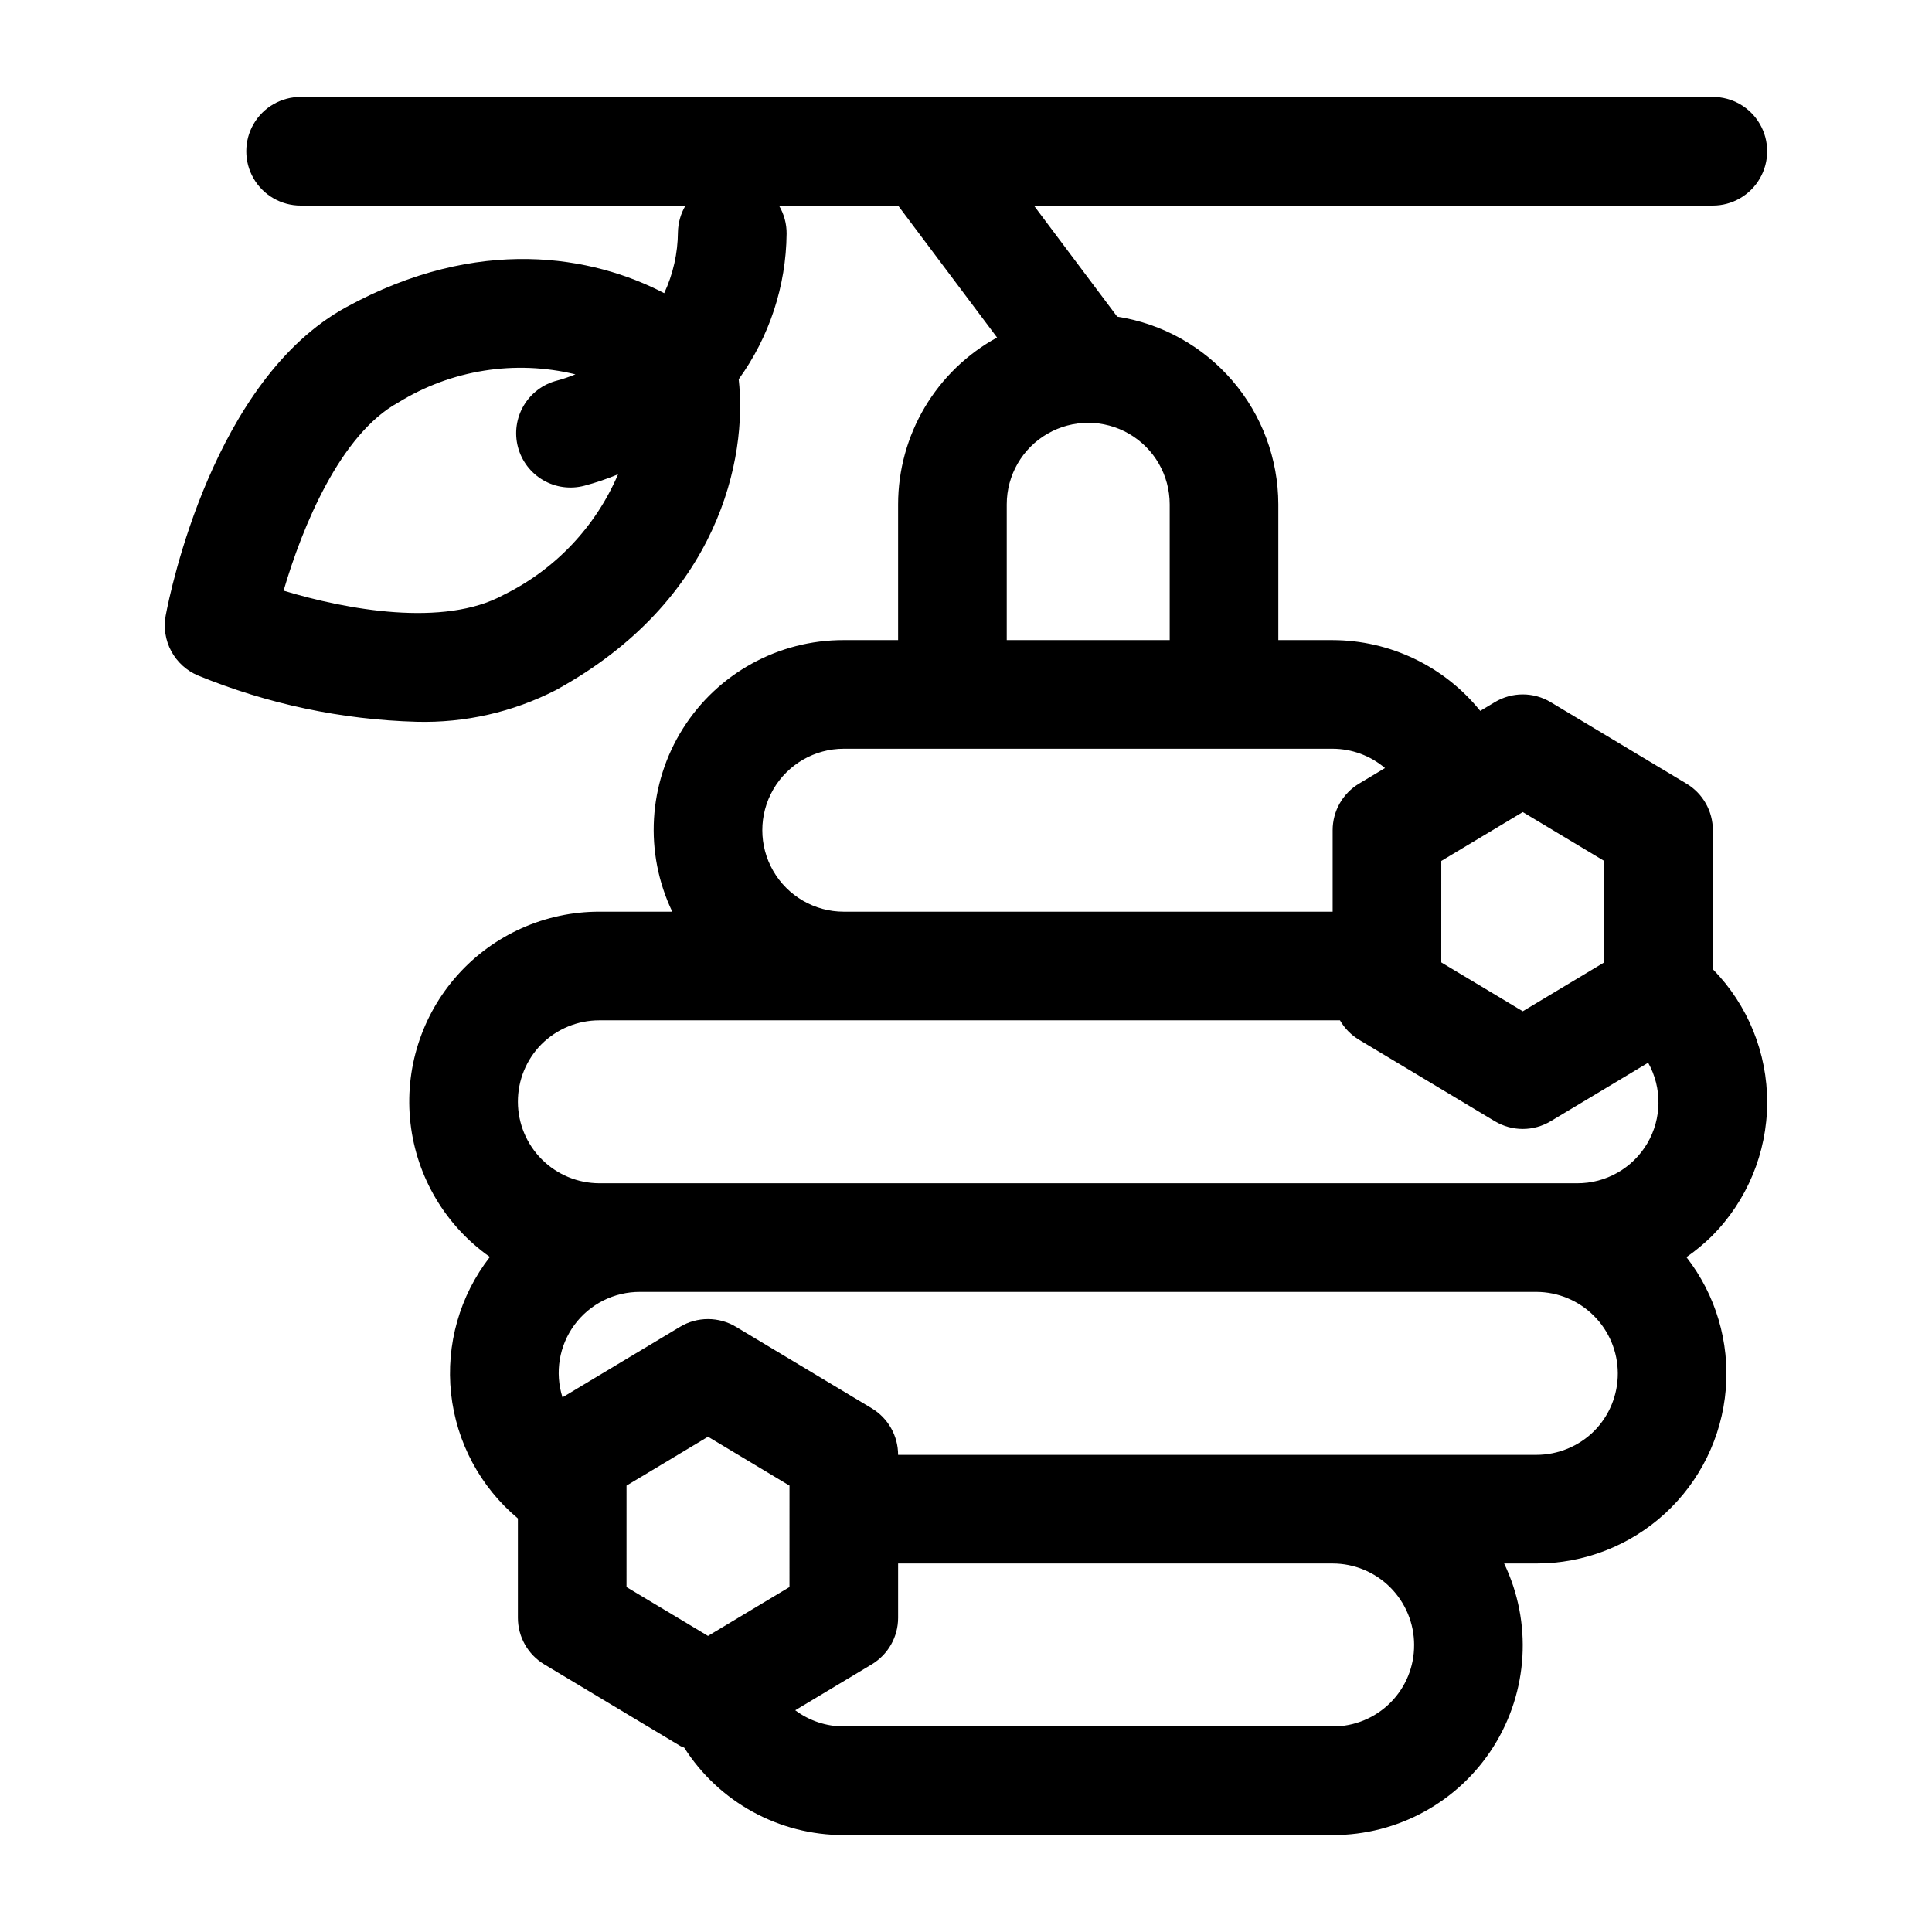 <?xml version="1.0" encoding="UTF-8"?>
<!-- Uploaded to: SVG Repo, www.svgrepo.com, Generator: SVG Repo Mixer Tools -->
<svg fill="#000000" width="800px" height="800px" version="1.1" viewBox="144 144 512 512" xmlns="http://www.w3.org/2000/svg">
 <path d="m196.49 323.02c18.414 7.555 38.047 11.707 57.945 12.258 12.777 0.332 25.438-2.543 36.816-8.363 43.465-23.77 50.84-61.734 48.512-82.406 8.125-11.227 12.562-24.699 12.695-38.555 0.031-2.633-0.672-5.219-2.023-7.477h31.57l26.23 34.973c-7.934 4.336-14.555 10.73-19.168 18.504-4.613 7.777-7.051 16.648-7.059 25.691v35.988h-14.395c-17.289-0.043-33.387 8.805-42.617 23.422-9.23 14.621-10.301 32.957-2.836 48.551h-19.324c-14.359-0.016-28.039 6.106-37.602 16.816-9.559 10.715-14.09 25-12.449 39.266s9.293 27.152 21.035 35.414c-7.981 10.262-11.668 23.223-10.285 36.152 1.387 12.926 7.734 24.809 17.711 33.148v26.332c0 5.055 2.652 9.742 6.988 12.34l35.988 21.594c0.348 0.211 0.738 0.293 1.098 0.469 9.195 14.461 25.156 23.203 42.293 23.176h129.55c17.289 0.039 33.383-8.809 42.617-23.426 9.23-14.617 10.301-32.953 2.832-48.547h8.531c12.629 0.02 24.801-4.711 34.105-13.254 9.301-8.543 15.047-20.27 16.098-32.855 1.055-12.586-2.668-25.105-10.426-35.074 2.398-1.664 4.648-3.531 6.734-5.57 9.344-9.383 14.613-22.07 14.664-35.312 0.051-13.242-5.121-25.969-14.395-35.422v-36.84c0-5.055-2.652-9.742-6.992-12.34l-35.988-21.594h0.004c-2.238-1.344-4.797-2.051-7.406-2.051-2.606 0-5.168 0.707-7.402 2.051l-3.859 2.316c-9.543-11.832-23.918-18.727-39.117-18.762h-14.395v-35.988c-0.023-12.016-4.336-23.633-12.164-32.75-7.828-9.117-18.656-15.141-30.531-16.98l-22.078-29.438h179.93c5.141 0 9.895-2.746 12.465-7.199s2.57-9.941 0-14.395c-2.57-4.453-7.324-7.195-12.465-7.195h-374.26c-5.144 0-9.895 2.742-12.469 7.195-2.57 4.453-2.57 9.941 0 14.395 2.574 4.453 7.324 7.199 12.469 7.199h102c-1.266 2.141-1.953 4.57-2.004 7.055-0.039 5.586-1.281 11.098-3.641 16.16-18.832-9.824-49.105-15.527-84.285 3.719-35.164 19.23-46.625 75.352-47.816 81.684v-0.004c-0.605 3.234-0.09 6.578 1.469 9.477 1.559 2.898 4.062 5.176 7.094 6.453zm90.992 97.723c4.074-4.066 9.598-6.352 15.355-6.348h196.27c1.219 2.113 2.953 3.883 5.043 5.144l35.988 21.594v-0.004c2.234 1.344 4.793 2.055 7.402 2.055s5.168-0.711 7.406-2.055l25.828-15.496c3.731 6.664 3.641 14.809-0.238 21.387-3.879 6.578-10.965 10.602-18.602 10.559h-259.1c-5.715-0.012-11.195-2.285-15.242-6.324-4.043-4.039-6.328-9.516-6.348-15.23-0.023-5.719 2.219-11.211 6.234-15.281zm65.738 143.84-21.594 12.953-21.594-12.953 0.004-26.883 21.594-12.953 21.594 12.953zm165.54 15.348h-0.004c0.031 5.734-2.234 11.246-6.293 15.301-4.055 4.055-9.562 6.32-15.297 6.293h-129.55c-4.641-0.004-9.156-1.504-12.871-4.285l20.273-12.164c4.336-2.598 6.992-7.285 6.992-12.34v-14.395h115.16c5.723 0.004 11.211 2.281 15.262 6.328 4.047 4.051 6.324 9.539 6.328 15.262zm47.742-56.73c-4.074 4.066-9.598 6.352-15.355 6.352h-169.14c0-5.059-2.656-9.742-6.992-12.344l-35.988-21.594 0.004 0.004c-2.238-1.344-4.797-2.051-7.406-2.051s-5.168 0.707-7.402 2.051l-31.156 18.691c-2.078-6.539-0.898-13.68 3.168-19.207 4.07-5.527 10.535-8.773 17.398-8.734h237.51c5.715 0.012 11.195 2.285 15.238 6.324 4.047 4.039 6.328 9.512 6.352 15.23 0.023 5.715-2.219 11.207-6.234 15.277zm2.637-151.04v26.883l-21.594 12.953-21.594-12.953 0.004-26.883 21.594-12.953zm-58.098-24.621-6.887 4.133c-4.336 2.598-6.988 7.285-6.988 12.34v21.594h-129.55c-7.715 0-14.844-4.117-18.699-10.797-3.859-6.68-3.859-14.91 0-21.594 3.856-6.68 10.984-10.793 18.699-10.793h129.55c5.082 0.016 9.996 1.828 13.875 5.117zm-57.059-69.895v35.988h-43.184v-35.988c0-7.715 4.113-14.844 10.793-18.699 6.684-3.856 14.914-3.856 21.594 0 6.68 3.856 10.797 10.984 10.797 18.699zm-204.43-26.977c14.02-8.656 30.922-11.348 46.938-7.465-1.582 0.656-3.207 1.211-4.863 1.656-3.715 0.949-6.894 3.336-8.844 6.637-1.945 3.301-2.496 7.242-1.527 10.949 0.969 3.707 3.375 6.879 6.688 8.805 3.312 1.93 7.258 2.453 10.957 1.465 3.031-0.805 6-1.812 8.891-3.016-5.961 13.945-16.73 25.285-30.355 31.957-15.859 8.676-41.703 3.894-58.281-1.125 4.922-16.844 15.004-41.445 30.398-49.863z"/>
</svg>